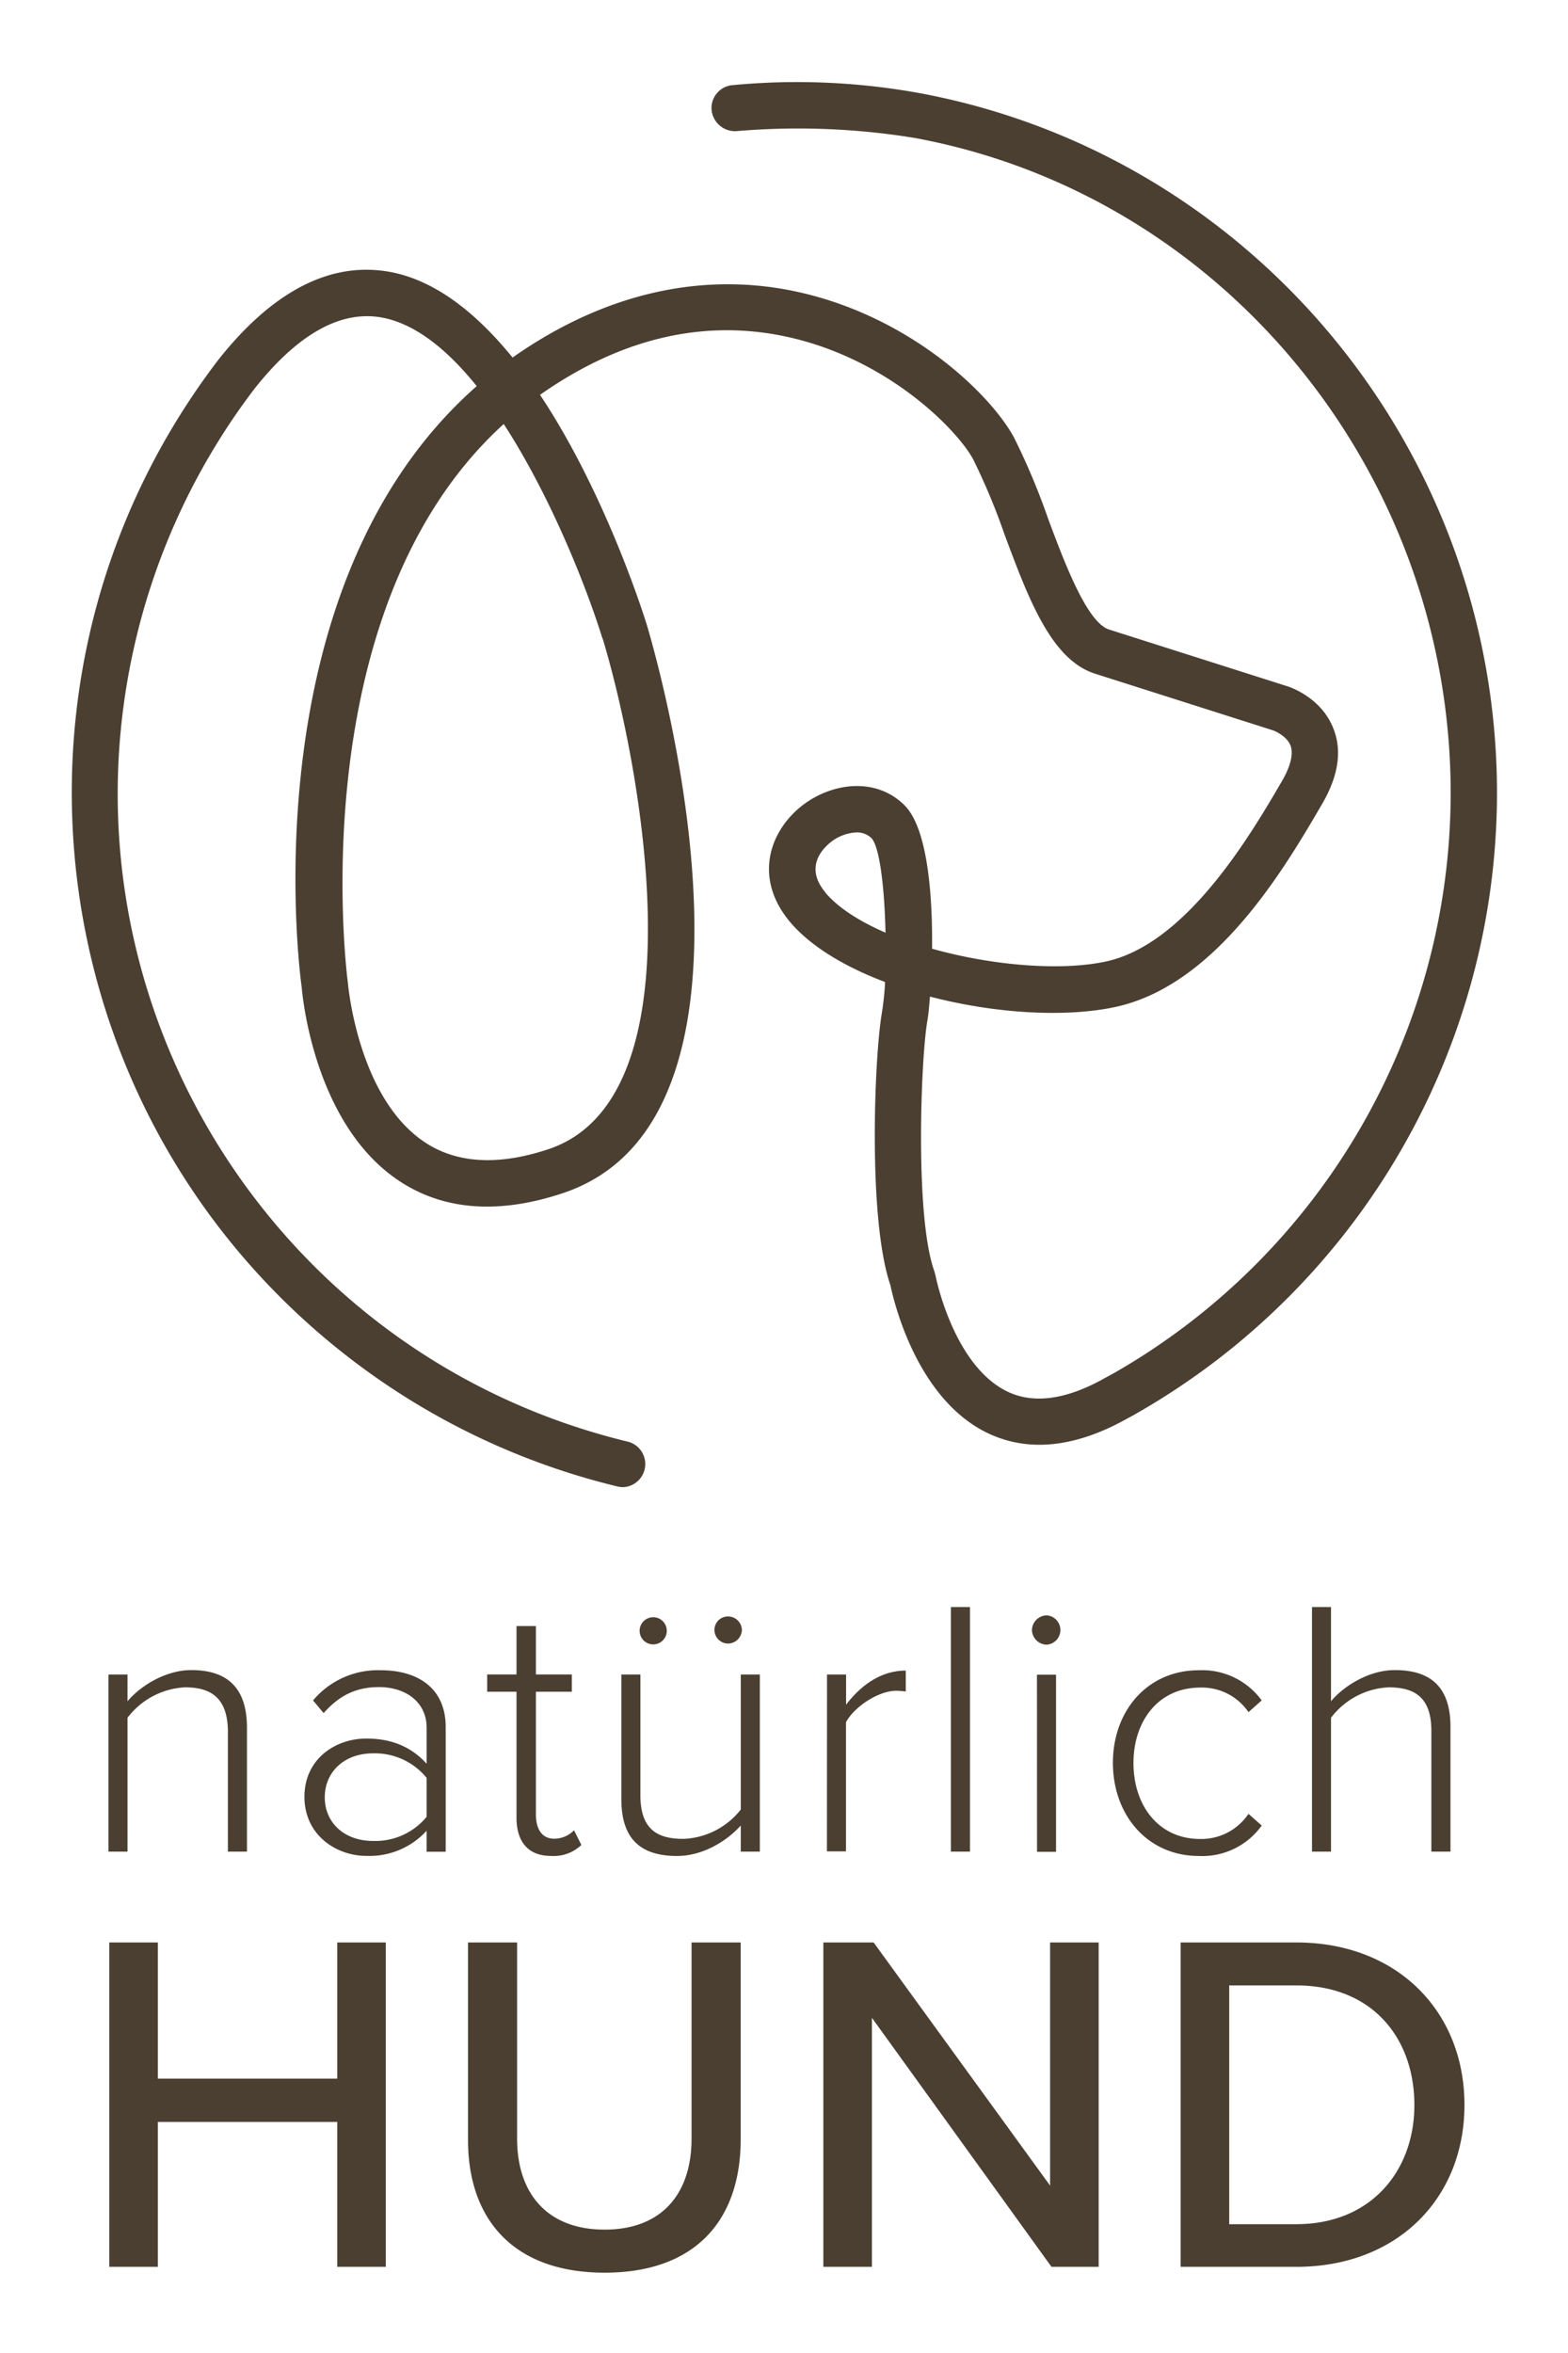 <svg xmlns="http://www.w3.org/2000/svg" viewBox="0 0 311.81 467.72"><path d="M183.83 18.69a135.885 135.885 0 00-38.3-1.75c-2.5.29-4.3 2.55-4.01 5.05 0 .02 0 .04.01.06a4.676 4.676 0 005.11 4c11.76-.99 23.6-.53 35.25 1.37 61.74 11.39 106.59 66.89 106.59 130.28-.07 47.65-25.63 91.62-67 115.26-.39.22-1.86 1-2.28 1.25-7.34 4-13.65 4.86-18.76 2.45-10.89-5.15-14.39-23-14.42-23.2l-.2-.72c-3.94-10.84-2.69-42.56-1.41-49.81.16-.86.35-2.57.52-4.83 12.75 3.33 26.74 4.21 36.78 2.08 20.15-4.27 33.85-27.76 41.21-40.38 3.2-5.49 4-10.51 2.26-14.93-2.36-6.13-8.46-8.23-9.15-8.45l-35.49-11.29c-4.41-1.41-8.87-13.35-12.13-22.07a136.34 136.34 0 00-6.78-16.12c-4.51-8.32-19.9-23.47-42-28.69-19.24-4.54-39.09-.18-57.41 12.62l-.29.2c-7-8.59-15.1-15.26-24.27-17-11.77-2.2-23.29 3.64-34.22 17.42-47.57 62.22-35.7 151.22 26.51 198.79 15.69 12 33.71 20.58 52.91 25.21.35.08.72.12 1.08.12a4.61 4.61 0 004.37-4.82 4.598 4.598 0 00-3.31-4.19C53.81 269.47 9.98 197.86 27.12 126.67c4.32-17.95 12.34-34.8 23.55-49.48C59.3 66.33 67.81 61.61 76 63.13c6.71 1.26 13.07 6.51 18.8 13.62C49.55 116.57 59.54 193.13 60 196.27c.09 1.1 2.29 27.13 19.37 38.46 8.85 5.87 19.81 6.69 32.58 2.43 45.67-15.23 17.87-109 16.66-113-.5-1.62-8.13-26-21.22-45.68l.13-.09c16.33-11.42 33.16-15.19 50-11.21 19.67 4.65 33 18.51 36 24.12 2.4 4.86 4.49 9.87 6.26 15 4.77 12.78 9.28 24.86 18 27.62l35.44 11.28s2.65 1 3.41 3c.76 2-.46 4.93-1.63 6.94-6.17 10.58-19 32.59-35.17 36-9 1.92-22.64.77-34.48-2.56.11-10.68-.89-23.92-5.46-28.49-6.12-6.13-15.75-4.29-21.51 1s-8.16 14.07-1.19 22.27c4.14 4.85 10.92 8.86 18.81 11.84-.09 2.03-.3 4.06-.62 6.07-1.5 8.5-2.84 41.08 1.69 54.2.64 3.1 5.2 22.69 19.44 29.44 3.18 1.51 6.66 2.28 10.18 2.27 5.28 0 11-1.65 17-4.95.4-.22 2-1.07 2.41-1.33 44.2-25.28 71.51-72.28 71.59-123.2 0-67.79-48-126.28-113.86-139.01zm-64 108.19c7.48 24.75 20.13 91.25-10.77 101.55-9.93 3.3-18.19 2.85-24.55-1.36-13.34-8.82-15.29-31.29-15.34-31.79-.11-.77-9.7-74 31-111 9.57 14.72 16.71 33.15 19.62 42.6h.04zm44.36 50.57c-3.8-4.46-1.37-7.89.41-9.53a8.995 8.995 0 015.72-2.46c1.12-.03 2.2.39 3 1.16 1.68 1.89 2.59 10.33 2.77 18.77-5.09-2.21-9.35-4.89-11.94-7.94h.04zM45.32 344.29c0-6.85-3.42-8.89-8.52-8.89-4.52.22-8.71 2.44-11.44 6.05v26.6h-3.79v-35.2h3.79v5.32c2.55-3.06 7.58-6.2 12.68-6.2 7.14 0 11.07 3.5 11.07 11.45v24.63h-3.79v-23.76zm39.52 19.61a15.368 15.368 0 01-12 5c-6 0-12.3-4.16-12.3-11.73s6.19-11.59 12.3-11.59c4.89 0 8.83 1.53 12 5v-7.14c0-5.18-4.23-8.09-9.48-8.09-4.37 0-7.79 1.53-11 5.17L62.25 338c3.33-3.96 8.3-6.18 13.48-6 7.21 0 12.9 3.43 12.9 11.3v24.78h-3.79v-4.18zm0-10.5c-2.6-3.19-6.53-4.99-10.64-4.88-5.83 0-9.62 3.78-9.62 8.74s3.79 8.67 9.62 8.67c4.1.14 8.03-1.63 10.64-4.8v-7.73zm17.87 7.87v-25h-5.83v-3.43h5.83v-9.62h3.86v9.62h7.14v3.43h-7.14v24.4c0 2.85 1.17 4.82 3.64 4.82a5.51 5.51 0 003.94-1.68l1.46 2.92a7.897 7.897 0 01-6 2.18c-4.61.01-6.9-2.83-6.9-7.64zm44.6 1.6c-2.91 3.21-7.65 6.05-12.67 6.05-7.22 0-11.08-3.35-11.08-11.3v-24.77h3.79v24c0 6.77 3.35 8.67 8.53 8.67 4.48-.16 8.67-2.3 11.43-5.83v-26.84h3.79v35.2h-3.79v-5.18zM127.2 324a2.698 2.698 0 012.86-2.53c1.36.08 2.45 1.17 2.53 2.53a2.698 2.698 0 01-2.53 2.86 2.698 2.698 0 01-2.86-2.53c-.01-.11-.01-.22 0-.33zm14.87 0a2.68 2.68 0 012.67-2.69h.02c1.5-.01 2.74 1.19 2.77 2.69a2.796 2.796 0 01-2.77 2.7 2.739 2.739 0 01-2.69-2.7zm22.39 8.85h3.79v6c3-3.93 7-6.78 11.87-6.78v4.16c-.63-.09-1.26-.14-1.89-.15-3.57 0-8.38 3.21-10 6.26V368h-3.79l.02-35.15zm24.64-13.41h3.79v48.61h-3.79v-48.61zm16.11 4.56a3 3 0 012.91-2.91c1.61.09 2.84 1.48 2.74 3.09a2.915 2.915 0 01-2.74 2.74 3.002 3.002 0 01-2.91-2.92zm1 8.89H210v35.2h-3.78l-.01-35.2zm32.22-.89c4.9-.21 9.58 2.04 12.47 6l-2.63 2.33a11.18 11.18 0 00-9.62-4.88c-8.22 0-13.25 6.56-13.25 15s5 15.09 13.25 15.09c3.85.08 7.48-1.8 9.62-5l2.63 2.33c-2.86 4-7.56 6.28-12.47 6.05-10.34 0-17.12-8.24-17.12-18.51S228.09 332 238.43 332zm46.21 12.07c0-6.78-3.42-8.67-8.52-8.67-4.52.22-8.71 2.44-11.44 6.05v26.6h-3.78v-48.61h3.78v18.73c2.55-3.06 7.58-6.2 12.68-6.2 7.14 0 11.08 3.36 11.08 11.3v24.78h-3.8v-23.98zM67.06 421.78H31.39v28.81h-9.66v-64.48h9.66v27.07h35.67v-27.07h9.66v64.48h-9.66v-28.81zm26.01-35.67h9.76v39c0 11 6.09 18.08 17.4 18.08s17.29-7.06 17.29-18.08v-39h9.77v39.15c0 16.05-9 26.49-27.06 26.49s-27.16-10.54-27.16-26.39v-39.25zm80.32 14.98v49.5h-9.66v-64.48h10l35.09 48.33v-48.33h9.66v64.48h-9.38l-35.71-49.5zm61.39-14.98h23c20.1 0 33.44 13.73 33.44 32.29s-13.34 32.19-33.44 32.19h-23v-64.48zm23 56c14.89 0 23.48-10.63 23.48-23.68 0-13.25-8.3-23.78-23.48-23.78h-13.34v47.46h13.34z" fill="#4b3f32"/></svg>